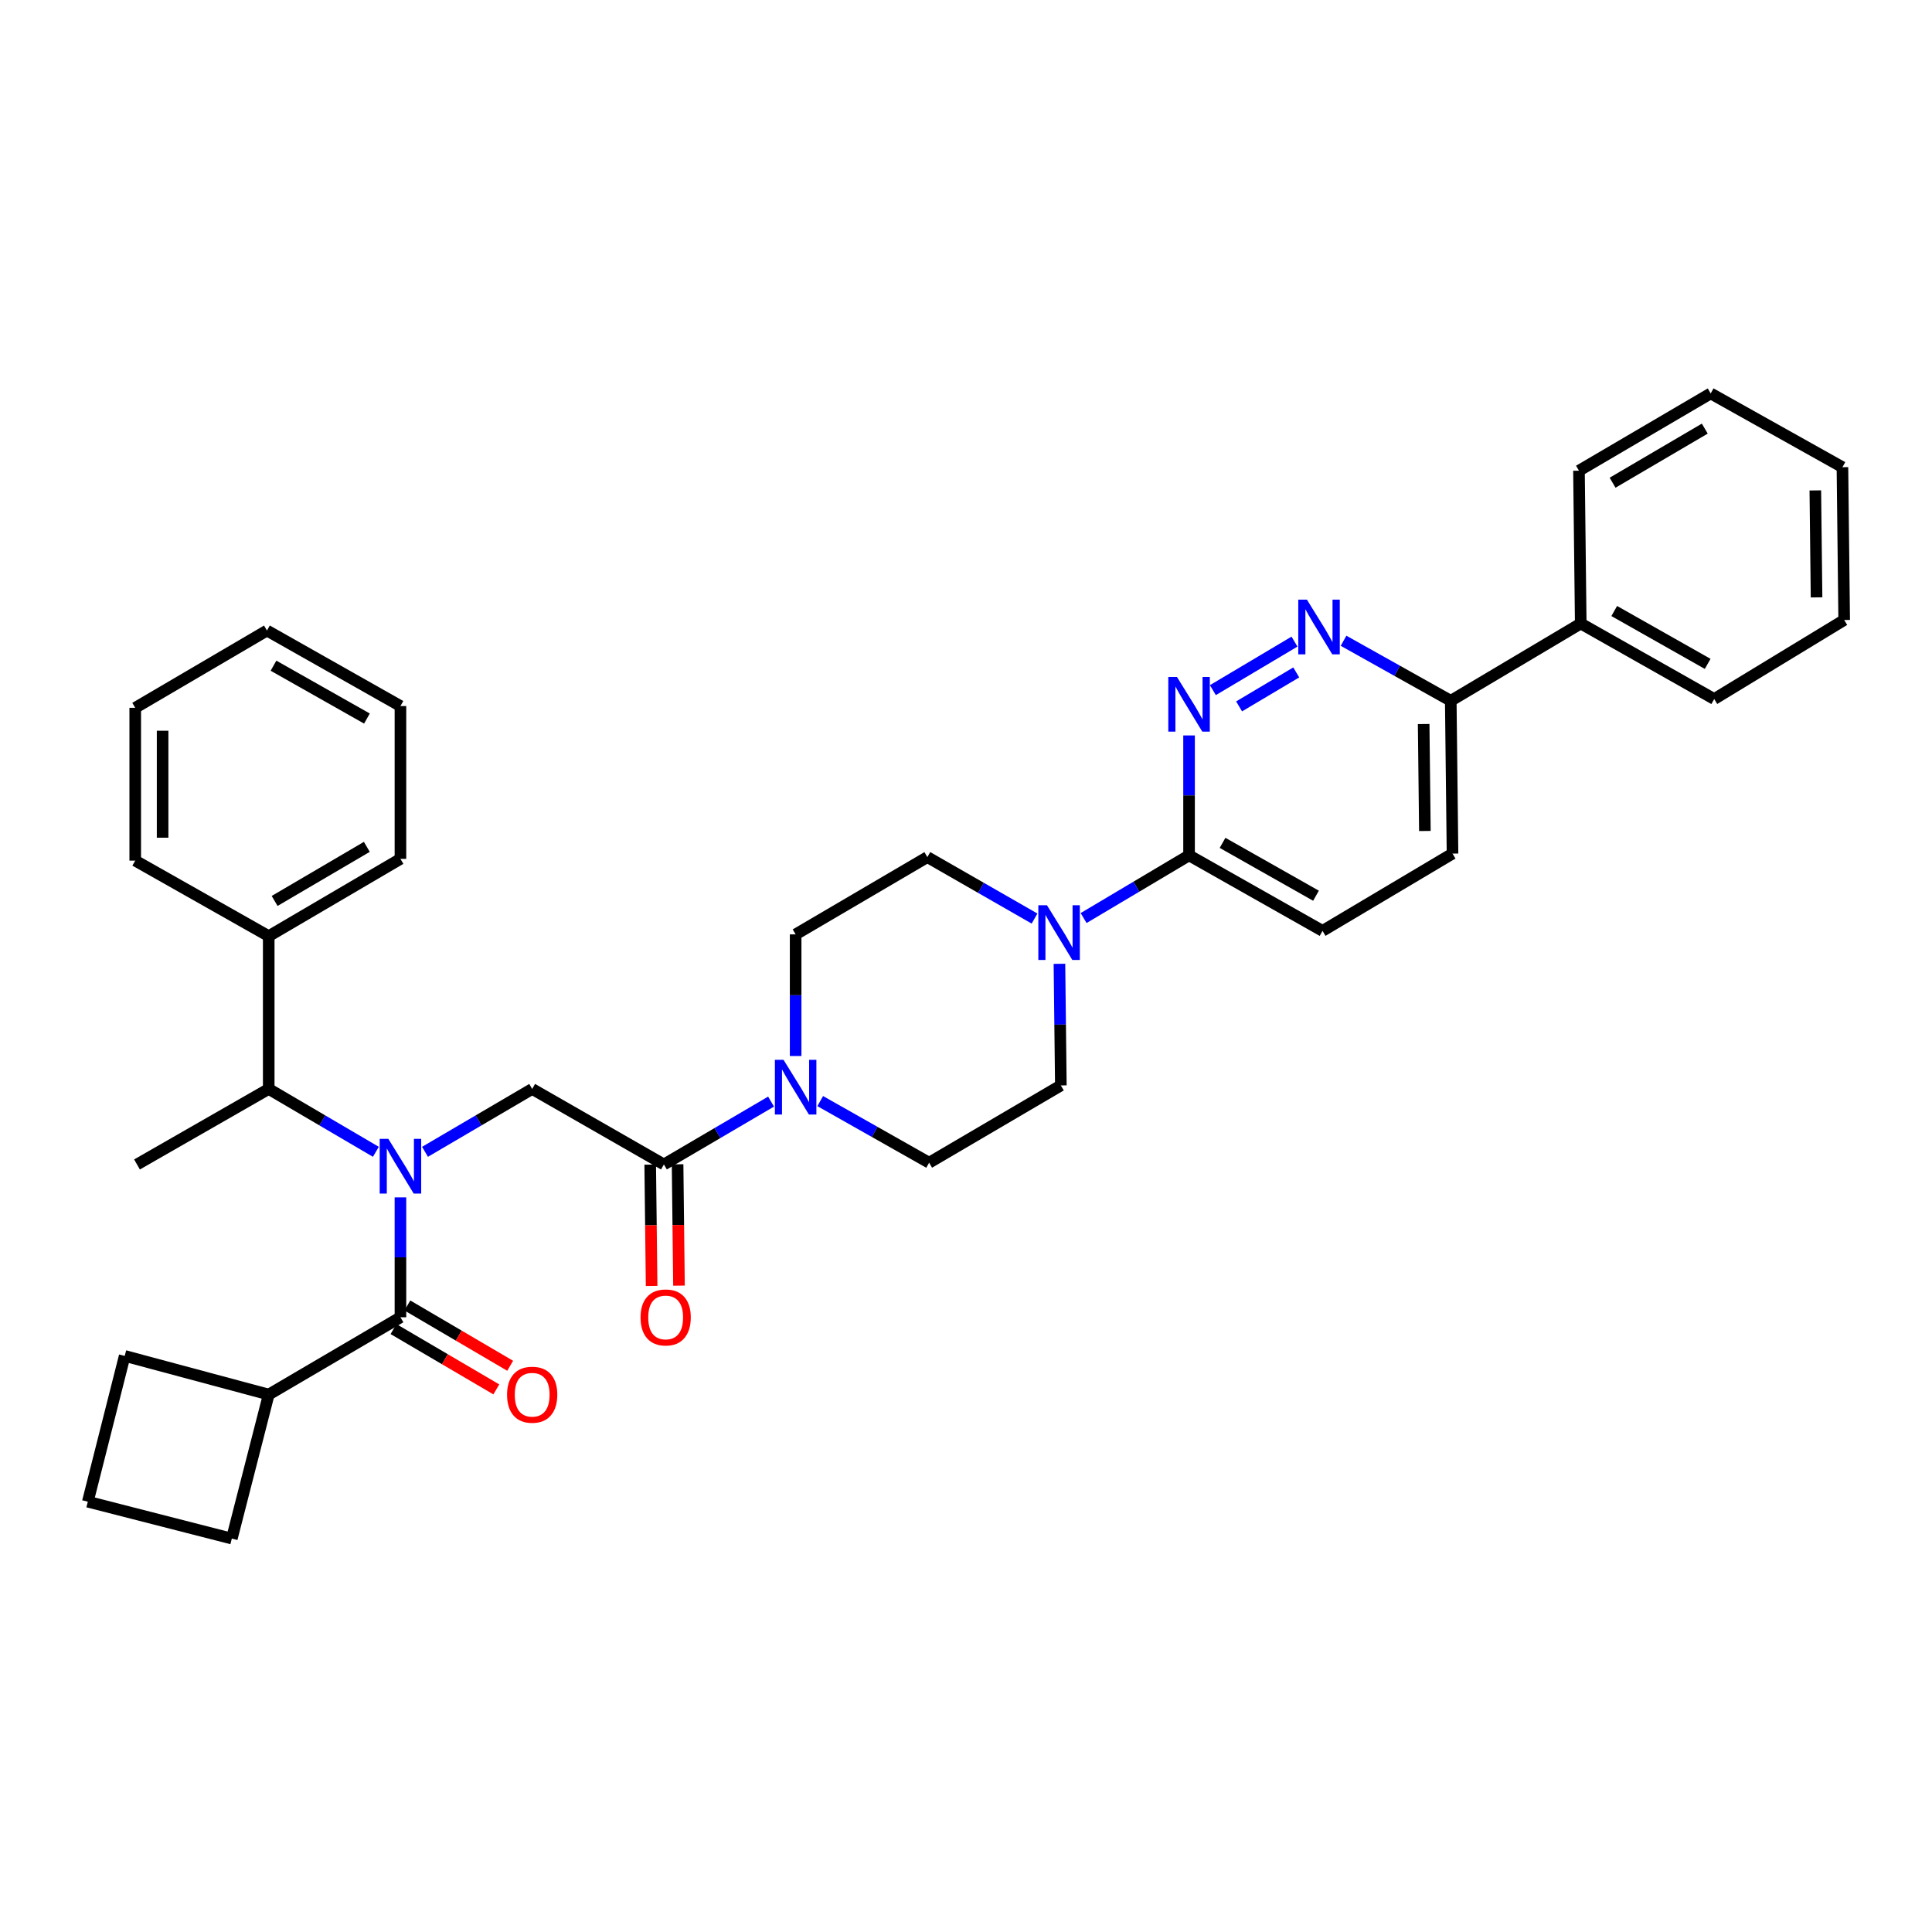<?xml version='1.0' encoding='iso-8859-1'?>
<svg version='1.1' baseProfile='full'
              xmlns='http://www.w3.org/2000/svg'
                      xmlns:rdkit='http://www.rdkit.org/xml'
                      xmlns:xlink='http://www.w3.org/1999/xlink'
                  xml:space='preserve'
width='1000px' height='1000px' viewBox='0 0 1000 1000'>
<!-- END OF HEADER -->
<rect style='opacity:1.0;fill:#FFFFFF;stroke:none' width='1000' height='1000' x='0' y='0'> </rect>
<path class='bond-0' d='M 139.089,721.822 L 64.542,701.822' style='fill:none;fill-rule:evenodd;stroke:#000000;stroke-width:6px;stroke-linecap:butt;stroke-linejoin:miter;stroke-opacity:1' />
<path class='bond-1' d='M 139.089,721.822 L 119.993,796.369' style='fill:none;fill-rule:evenodd;stroke:#000000;stroke-width:6px;stroke-linecap:butt;stroke-linejoin:miter;stroke-opacity:1' />
<path class='bond-2' d='M 139.089,721.822 L 207.268,681.821' style='fill:none;fill-rule:evenodd;stroke:#000000;stroke-width:6px;stroke-linecap:butt;stroke-linejoin:miter;stroke-opacity:1' />
<path class='bond-3' d='M 219.984,596.178 L 247.719,579.908' style='fill:none;fill-rule:evenodd;stroke:#0000FF;stroke-width:6px;stroke-linecap:butt;stroke-linejoin:miter;stroke-opacity:1' />
<path class='bond-3' d='M 247.719,579.908 L 275.455,563.637' style='fill:none;fill-rule:evenodd;stroke:#000000;stroke-width:6px;stroke-linecap:butt;stroke-linejoin:miter;stroke-opacity:1' />
<path class='bond-4' d='M 207.268,619.753 L 207.268,650.787' style='fill:none;fill-rule:evenodd;stroke:#0000FF;stroke-width:6px;stroke-linecap:butt;stroke-linejoin:miter;stroke-opacity:1' />
<path class='bond-4' d='M 207.268,650.787 L 207.268,681.821' style='fill:none;fill-rule:evenodd;stroke:#000000;stroke-width:6px;stroke-linecap:butt;stroke-linejoin:miter;stroke-opacity:1' />
<path class='bond-5' d='M 194.551,596.178 L 166.82,579.908' style='fill:none;fill-rule:evenodd;stroke:#0000FF;stroke-width:6px;stroke-linecap:butt;stroke-linejoin:miter;stroke-opacity:1' />
<path class='bond-5' d='M 166.82,579.908 L 139.089,563.637' style='fill:none;fill-rule:evenodd;stroke:#000000;stroke-width:6px;stroke-linecap:butt;stroke-linejoin:miter;stroke-opacity:1' />
<path class='bond-6' d='M 203.683,687.932 L 230.289,703.539' style='fill:none;fill-rule:evenodd;stroke:#000000;stroke-width:6px;stroke-linecap:butt;stroke-linejoin:miter;stroke-opacity:1' />
<path class='bond-6' d='M 230.289,703.539 L 256.894,719.147' style='fill:none;fill-rule:evenodd;stroke:#FF0000;stroke-width:6px;stroke-linecap:butt;stroke-linejoin:miter;stroke-opacity:1' />
<path class='bond-6' d='M 210.852,675.711 L 237.457,691.319' style='fill:none;fill-rule:evenodd;stroke:#000000;stroke-width:6px;stroke-linecap:butt;stroke-linejoin:miter;stroke-opacity:1' />
<path class='bond-6' d='M 237.457,691.319 L 264.063,706.926' style='fill:none;fill-rule:evenodd;stroke:#FF0000;stroke-width:6px;stroke-linecap:butt;stroke-linejoin:miter;stroke-opacity:1' />
<path class='bond-7' d='M 45.455,777.274 L 119.993,796.369' style='fill:none;fill-rule:evenodd;stroke:#000000;stroke-width:6px;stroke-linecap:butt;stroke-linejoin:miter;stroke-opacity:1' />
<path class='bond-8' d='M 45.455,777.274 L 64.542,701.822' style='fill:none;fill-rule:evenodd;stroke:#000000;stroke-width:6px;stroke-linecap:butt;stroke-linejoin:miter;stroke-opacity:1' />
<path class='bond-9' d='M 139.089,484.549 L 139.089,563.637' style='fill:none;fill-rule:evenodd;stroke:#000000;stroke-width:6px;stroke-linecap:butt;stroke-linejoin:miter;stroke-opacity:1' />
<path class='bond-10' d='M 139.089,484.549 L 207.268,444.548' style='fill:none;fill-rule:evenodd;stroke:#000000;stroke-width:6px;stroke-linecap:butt;stroke-linejoin:miter;stroke-opacity:1' />
<path class='bond-10' d='M 142.146,466.329 L 189.871,438.329' style='fill:none;fill-rule:evenodd;stroke:#000000;stroke-width:6px;stroke-linecap:butt;stroke-linejoin:miter;stroke-opacity:1' />
<path class='bond-11' d='M 139.089,484.549 L 69.996,445.454' style='fill:none;fill-rule:evenodd;stroke:#000000;stroke-width:6px;stroke-linecap:butt;stroke-linejoin:miter;stroke-opacity:1' />
<path class='bond-12' d='M 336.55,602.807 L 336.913,634.206' style='fill:none;fill-rule:evenodd;stroke:#000000;stroke-width:6px;stroke-linecap:butt;stroke-linejoin:miter;stroke-opacity:1' />
<path class='bond-12' d='M 336.913,634.206 L 337.275,665.606' style='fill:none;fill-rule:evenodd;stroke:#FF0000;stroke-width:6px;stroke-linecap:butt;stroke-linejoin:miter;stroke-opacity:1' />
<path class='bond-12' d='M 350.717,602.643 L 351.08,634.043' style='fill:none;fill-rule:evenodd;stroke:#000000;stroke-width:6px;stroke-linecap:butt;stroke-linejoin:miter;stroke-opacity:1' />
<path class='bond-12' d='M 351.08,634.043 L 351.442,665.442' style='fill:none;fill-rule:evenodd;stroke:#FF0000;stroke-width:6px;stroke-linecap:butt;stroke-linejoin:miter;stroke-opacity:1' />
<path class='bond-13' d='M 343.634,602.725 L 275.455,563.637' style='fill:none;fill-rule:evenodd;stroke:#000000;stroke-width:6px;stroke-linecap:butt;stroke-linejoin:miter;stroke-opacity:1' />
<path class='bond-14' d='M 343.634,602.725 L 371.369,586.455' style='fill:none;fill-rule:evenodd;stroke:#000000;stroke-width:6px;stroke-linecap:butt;stroke-linejoin:miter;stroke-opacity:1' />
<path class='bond-14' d='M 371.369,586.455 L 399.104,570.184' style='fill:none;fill-rule:evenodd;stroke:#0000FF;stroke-width:6px;stroke-linecap:butt;stroke-linejoin:miter;stroke-opacity:1' />
<path class='bond-15' d='M 139.089,563.637 L 70.909,602.725' style='fill:none;fill-rule:evenodd;stroke:#000000;stroke-width:6px;stroke-linecap:butt;stroke-linejoin:miter;stroke-opacity:1' />
<path class='bond-16' d='M 424.545,569.925 L 452.729,585.872' style='fill:none;fill-rule:evenodd;stroke:#0000FF;stroke-width:6px;stroke-linecap:butt;stroke-linejoin:miter;stroke-opacity:1' />
<path class='bond-16' d='M 452.729,585.872 L 480.913,601.82' style='fill:none;fill-rule:evenodd;stroke:#000000;stroke-width:6px;stroke-linecap:butt;stroke-linejoin:miter;stroke-opacity:1' />
<path class='bond-17' d='M 411.821,546.587 L 411.821,515.112' style='fill:none;fill-rule:evenodd;stroke:#0000FF;stroke-width:6px;stroke-linecap:butt;stroke-linejoin:miter;stroke-opacity:1' />
<path class='bond-17' d='M 411.821,515.112 L 411.821,483.636' style='fill:none;fill-rule:evenodd;stroke:#000000;stroke-width:6px;stroke-linecap:butt;stroke-linejoin:miter;stroke-opacity:1' />
<path class='bond-18' d='M 751.819,441.817 L 750.913,362.729' style='fill:none;fill-rule:evenodd;stroke:#000000;stroke-width:6px;stroke-linecap:butt;stroke-linejoin:miter;stroke-opacity:1' />
<path class='bond-18' d='M 737.516,430.116 L 736.882,374.754' style='fill:none;fill-rule:evenodd;stroke:#000000;stroke-width:6px;stroke-linecap:butt;stroke-linejoin:miter;stroke-opacity:1' />
<path class='bond-19' d='M 751.819,441.817 L 684.545,481.818' style='fill:none;fill-rule:evenodd;stroke:#000000;stroke-width:6px;stroke-linecap:butt;stroke-linejoin:miter;stroke-opacity:1' />
<path class='bond-20' d='M 750.913,362.729 L 723.167,347.192' style='fill:none;fill-rule:evenodd;stroke:#000000;stroke-width:6px;stroke-linecap:butt;stroke-linejoin:miter;stroke-opacity:1' />
<path class='bond-20' d='M 723.167,347.192 L 695.42,331.654' style='fill:none;fill-rule:evenodd;stroke:#0000FF;stroke-width:6px;stroke-linecap:butt;stroke-linejoin:miter;stroke-opacity:1' />
<path class='bond-21' d='M 750.913,362.729 L 818.187,322.728' style='fill:none;fill-rule:evenodd;stroke:#000000;stroke-width:6px;stroke-linecap:butt;stroke-linejoin:miter;stroke-opacity:1' />
<path class='bond-22' d='M 670.03,332.096 L 627.78,357.217' style='fill:none;fill-rule:evenodd;stroke:#0000FF;stroke-width:6px;stroke-linecap:butt;stroke-linejoin:miter;stroke-opacity:1' />
<path class='bond-22' d='M 670.933,348.042 L 641.358,365.627' style='fill:none;fill-rule:evenodd;stroke:#0000FF;stroke-width:6px;stroke-linecap:butt;stroke-linejoin:miter;stroke-opacity:1' />
<path class='bond-23' d='M 615.453,380.662 L 615.453,411.696' style='fill:none;fill-rule:evenodd;stroke:#0000FF;stroke-width:6px;stroke-linecap:butt;stroke-linejoin:miter;stroke-opacity:1' />
<path class='bond-23' d='M 615.453,411.696 L 615.453,442.73' style='fill:none;fill-rule:evenodd;stroke:#000000;stroke-width:6px;stroke-linecap:butt;stroke-linejoin:miter;stroke-opacity:1' />
<path class='bond-24' d='M 615.453,442.73 L 684.545,481.818' style='fill:none;fill-rule:evenodd;stroke:#000000;stroke-width:6px;stroke-linecap:butt;stroke-linejoin:miter;stroke-opacity:1' />
<path class='bond-24' d='M 632.793,436.262 L 681.157,463.623' style='fill:none;fill-rule:evenodd;stroke:#000000;stroke-width:6px;stroke-linecap:butt;stroke-linejoin:miter;stroke-opacity:1' />
<path class='bond-25' d='M 615.453,442.73 L 588.164,458.956' style='fill:none;fill-rule:evenodd;stroke:#000000;stroke-width:6px;stroke-linecap:butt;stroke-linejoin:miter;stroke-opacity:1' />
<path class='bond-25' d='M 588.164,458.956 L 560.875,475.182' style='fill:none;fill-rule:evenodd;stroke:#0000FF;stroke-width:6px;stroke-linecap:butt;stroke-linejoin:miter;stroke-opacity:1' />
<path class='bond-26' d='M 535.474,475.446 L 507.737,459.541' style='fill:none;fill-rule:evenodd;stroke:#0000FF;stroke-width:6px;stroke-linecap:butt;stroke-linejoin:miter;stroke-opacity:1' />
<path class='bond-26' d='M 507.737,459.541 L 480,443.635' style='fill:none;fill-rule:evenodd;stroke:#000000;stroke-width:6px;stroke-linecap:butt;stroke-linejoin:miter;stroke-opacity:1' />
<path class='bond-27' d='M 548.365,498.868 L 548.728,530.344' style='fill:none;fill-rule:evenodd;stroke:#0000FF;stroke-width:6px;stroke-linecap:butt;stroke-linejoin:miter;stroke-opacity:1' />
<path class='bond-27' d='M 548.728,530.344 L 549.092,561.819' style='fill:none;fill-rule:evenodd;stroke:#000000;stroke-width:6px;stroke-linecap:butt;stroke-linejoin:miter;stroke-opacity:1' />
<path class='bond-28' d='M 480.913,601.82 L 549.092,561.819' style='fill:none;fill-rule:evenodd;stroke:#000000;stroke-width:6px;stroke-linecap:butt;stroke-linejoin:miter;stroke-opacity:1' />
<path class='bond-29' d='M 818.187,322.728 L 887.272,361.816' style='fill:none;fill-rule:evenodd;stroke:#000000;stroke-width:6px;stroke-linecap:butt;stroke-linejoin:miter;stroke-opacity:1' />
<path class='bond-29' d='M 835.527,316.26 L 883.886,343.622' style='fill:none;fill-rule:evenodd;stroke:#000000;stroke-width:6px;stroke-linecap:butt;stroke-linejoin:miter;stroke-opacity:1' />
<path class='bond-30' d='M 818.187,322.728 L 817.274,243.632' style='fill:none;fill-rule:evenodd;stroke:#000000;stroke-width:6px;stroke-linecap:butt;stroke-linejoin:miter;stroke-opacity:1' />
<path class='bond-31' d='M 887.272,361.816 L 954.545,320.91' style='fill:none;fill-rule:evenodd;stroke:#000000;stroke-width:6px;stroke-linecap:butt;stroke-linejoin:miter;stroke-opacity:1' />
<path class='bond-32' d='M 817.274,243.632 L 885.453,203.631' style='fill:none;fill-rule:evenodd;stroke:#000000;stroke-width:6px;stroke-linecap:butt;stroke-linejoin:miter;stroke-opacity:1' />
<path class='bond-32' d='M 834.671,249.852 L 882.396,221.851' style='fill:none;fill-rule:evenodd;stroke:#000000;stroke-width:6px;stroke-linecap:butt;stroke-linejoin:miter;stroke-opacity:1' />
<path class='bond-33' d='M 954.545,320.91 L 953.64,241.814' style='fill:none;fill-rule:evenodd;stroke:#000000;stroke-width:6px;stroke-linecap:butt;stroke-linejoin:miter;stroke-opacity:1' />
<path class='bond-33' d='M 940.243,309.208 L 939.609,253.84' style='fill:none;fill-rule:evenodd;stroke:#000000;stroke-width:6px;stroke-linecap:butt;stroke-linejoin:miter;stroke-opacity:1' />
<path class='bond-34' d='M 885.453,203.631 L 953.64,241.814' style='fill:none;fill-rule:evenodd;stroke:#000000;stroke-width:6px;stroke-linecap:butt;stroke-linejoin:miter;stroke-opacity:1' />
<path class='bond-35' d='M 480,443.635 L 411.821,483.636' style='fill:none;fill-rule:evenodd;stroke:#000000;stroke-width:6px;stroke-linecap:butt;stroke-linejoin:miter;stroke-opacity:1' />
<path class='bond-36' d='M 207.268,444.548 L 207.268,365.452' style='fill:none;fill-rule:evenodd;stroke:#000000;stroke-width:6px;stroke-linecap:butt;stroke-linejoin:miter;stroke-opacity:1' />
<path class='bond-37' d='M 69.996,445.454 L 69.996,366.365' style='fill:none;fill-rule:evenodd;stroke:#000000;stroke-width:6px;stroke-linecap:butt;stroke-linejoin:miter;stroke-opacity:1' />
<path class='bond-37' d='M 84.164,433.59 L 84.164,378.229' style='fill:none;fill-rule:evenodd;stroke:#000000;stroke-width:6px;stroke-linecap:butt;stroke-linejoin:miter;stroke-opacity:1' />
<path class='bond-38' d='M 69.996,366.365 L 138.176,326.365' style='fill:none;fill-rule:evenodd;stroke:#000000;stroke-width:6px;stroke-linecap:butt;stroke-linejoin:miter;stroke-opacity:1' />
<path class='bond-39' d='M 207.268,365.452 L 138.176,326.365' style='fill:none;fill-rule:evenodd;stroke:#000000;stroke-width:6px;stroke-linecap:butt;stroke-linejoin:miter;stroke-opacity:1' />
<path class='bond-39' d='M 189.928,371.92 L 141.563,344.559' style='fill:none;fill-rule:evenodd;stroke:#000000;stroke-width:6px;stroke-linecap:butt;stroke-linejoin:miter;stroke-opacity:1' />
<path  class='atom-1' d='M 201.008 589.478
L 210.288 604.478
Q 211.208 605.958, 212.688 608.638
Q 214.168 611.318, 214.248 611.478
L 214.248 589.478
L 218.008 589.478
L 218.008 617.798
L 214.128 617.798
L 204.168 601.398
Q 203.008 599.478, 201.768 597.278
Q 200.568 595.078, 200.208 594.398
L 200.208 617.798
L 196.528 617.798
L 196.528 589.478
L 201.008 589.478
' fill='#0000FF'/>
<path  class='atom-3' d='M 262.455 721.902
Q 262.455 715.102, 265.815 711.302
Q 269.175 707.502, 275.455 707.502
Q 281.735 707.502, 285.095 711.302
Q 288.455 715.102, 288.455 721.902
Q 288.455 728.782, 285.055 732.702
Q 281.655 736.582, 275.455 736.582
Q 269.215 736.582, 265.815 732.702
Q 262.455 728.822, 262.455 721.902
M 275.455 733.382
Q 279.775 733.382, 282.095 730.502
Q 284.455 727.582, 284.455 721.902
Q 284.455 716.342, 282.095 713.542
Q 279.775 710.702, 275.455 710.702
Q 271.135 710.702, 268.775 713.502
Q 266.455 716.302, 266.455 721.902
Q 266.455 727.622, 268.775 730.502
Q 271.135 733.382, 275.455 733.382
' fill='#FF0000'/>
<path  class='atom-8' d='M 331.547 681.901
Q 331.547 675.101, 334.907 671.301
Q 338.267 667.501, 344.547 667.501
Q 350.827 667.501, 354.187 671.301
Q 357.547 675.101, 357.547 681.901
Q 357.547 688.781, 354.147 692.701
Q 350.747 696.581, 344.547 696.581
Q 338.307 696.581, 334.907 692.701
Q 331.547 688.821, 331.547 681.901
M 344.547 693.381
Q 348.867 693.381, 351.187 690.501
Q 353.547 687.581, 353.547 681.901
Q 353.547 676.341, 351.187 673.541
Q 348.867 670.701, 344.547 670.701
Q 340.227 670.701, 337.867 673.501
Q 335.547 676.301, 335.547 681.901
Q 335.547 687.621, 337.867 690.501
Q 340.227 693.381, 344.547 693.381
' fill='#FF0000'/>
<path  class='atom-11' d='M 405.561 548.564
L 414.841 563.564
Q 415.761 565.044, 417.241 567.724
Q 418.721 570.404, 418.801 570.564
L 418.801 548.564
L 422.561 548.564
L 422.561 576.884
L 418.681 576.884
L 408.721 560.484
Q 407.561 558.564, 406.321 556.364
Q 405.121 554.164, 404.761 553.484
L 404.761 576.884
L 401.081 576.884
L 401.081 548.564
L 405.561 548.564
' fill='#0000FF'/>
<path  class='atom-14' d='M 676.467 310.386
L 685.747 325.386
Q 686.667 326.866, 688.147 329.546
Q 689.627 332.226, 689.707 332.386
L 689.707 310.386
L 693.467 310.386
L 693.467 338.706
L 689.587 338.706
L 679.627 322.306
Q 678.467 320.386, 677.227 318.186
Q 676.027 315.986, 675.667 315.306
L 675.667 338.706
L 671.987 338.706
L 671.987 310.386
L 676.467 310.386
' fill='#0000FF'/>
<path  class='atom-15' d='M 609.193 350.387
L 618.473 365.387
Q 619.393 366.867, 620.873 369.547
Q 622.353 372.227, 622.433 372.387
L 622.433 350.387
L 626.193 350.387
L 626.193 378.707
L 622.313 378.707
L 612.353 362.307
Q 611.193 360.387, 609.953 358.187
Q 608.753 355.987, 608.393 355.307
L 608.393 378.707
L 604.713 378.707
L 604.713 350.387
L 609.193 350.387
' fill='#0000FF'/>
<path  class='atom-18' d='M 541.919 468.571
L 551.199 483.571
Q 552.119 485.051, 553.599 487.731
Q 555.079 490.411, 555.159 490.571
L 555.159 468.571
L 558.919 468.571
L 558.919 496.891
L 555.039 496.891
L 545.079 480.491
Q 543.919 478.571, 542.679 476.371
Q 541.479 474.171, 541.119 473.491
L 541.119 496.891
L 537.439 496.891
L 537.439 468.571
L 541.919 468.571
' fill='#0000FF'/>
</svg>
